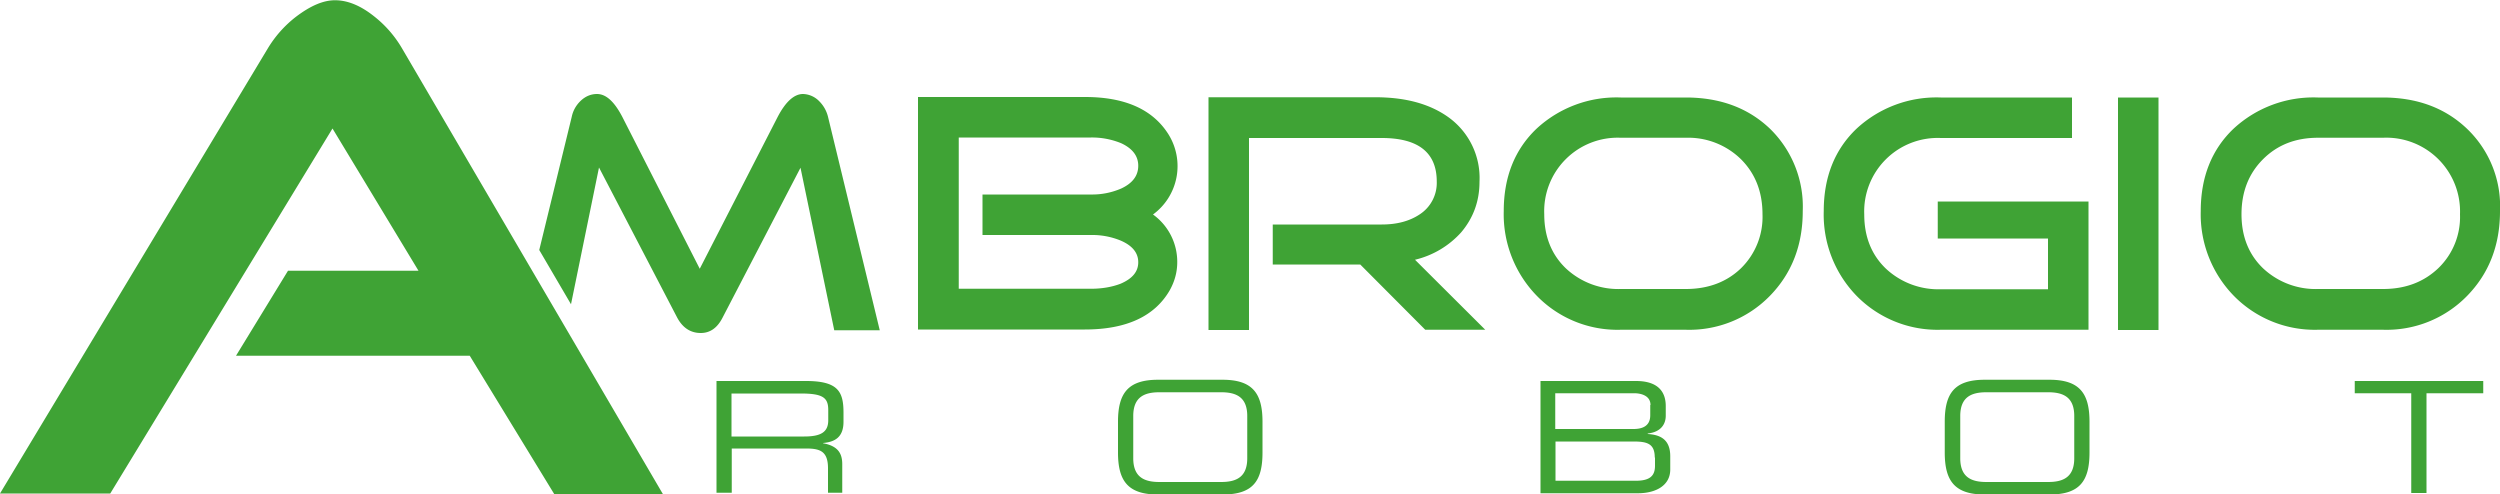 <svg xmlns="http://www.w3.org/2000/svg" xml:space="preserve" width="1000" height="197.8" viewBox="0 0 1000 197.8"><path fill="#3fa335" d="M964.6 157.3h-22.7v-4.9h51.4v4.9h-22.7v39.9h-6.1v-39.9zm-186.7 11.4c0-11.3 3.8-16.8 16-16.8h25.9c12.1 0 16 5.5 16 16.8V181c0 11.4-3.9 16.8-16 16.8h-25.9c-12.1 0-16-5.5-16-16.8v-12.3zm51.8-2.3c0-7.8-4.7-9.5-10.5-9.5h-24.6c-5.8 0-10.5 1.7-10.5 9.5v16.9c0 7.8 4.7 9.5 10.5 9.5h24.6c5.8 0 10.5-1.7 10.5-9.5v-16.9zm-213.6-14h38.3c9.3 0 11.9 4.8 11.9 10v3.9c0 3.2-1.8 6.5-7.2 7.1v.2c4.8.3 9 2 9 8.9v5.3c0 6.3-5.6 9.5-13 9.5h-38.9v-44.9zm44.1 9.6c0-4.1-4.5-4.7-6.4-4.7h-31.7v14.3h31.3c3.3 0 6.7-1 6.7-5.5V162zm1.7 21c0-5.6-3.1-6.4-8.6-6.4h-31.1v15.7h32.1c5.7 0 7.7-2 7.7-6V183zm-214.7-14.3c0-11.3 3.9-16.8 16-16.8H489c12.1 0 16 5.5 16 16.8V181c0 11.4-3.8 16.8-16 16.8h-25.8c-12.1 0-16-5.5-16-16.8v-12.3zm51.7-2.3c0-7.8-4.7-9.5-10.5-9.5h-24.6c-5.8 0-10.5 1.7-10.5 9.5v16.9c0 7.8 4.7 9.5 10.5 9.5h24.6c5.8 0 10.5-1.7 10.5-9.5v-16.9zm-212.4-14h35.9c12.9 0 15 4.3 15 12.7v3.6c0 6.3-3.6 8.1-8.2 8.5v.1c6.2 1.1 7.7 4.3 7.7 8.4v11.4h-5.7v-9.8c0-7-3.4-7.9-8.9-7.9h-29.6v17.7h-6.1v-44.7zm35.2 22.2c6.7 0 9.6-1.8 9.6-6.5V164c0-5-2.2-6.6-11.1-6.6h-27.6v17.2h29.1zM1000 84.4c0 13.7-4.4 25-13.2 34a45 45 0 0 1-33.6 13.5h-26a45.3 45.3 0 0 1-33.6-13.5 46.7 46.7 0 0 1-13.3-34c0-13.6 4.4-24.6 13.1-32.9A47 47 0 0 1 927.1 39h26c13.8 0 25 4.2 33.7 12.5a42.8 42.8 0 0 1 13.2 32.9m-16 1.3a29.5 29.5 0 0 0-30.8-30.6h-26c-8.9 0-16.2 2.8-22 8.6-5.7 5.7-8.6 13-8.6 22 0 8.9 2.9 16.1 8.6 21.6a30.7 30.7 0 0 0 22 8.3h26c9 0 16.3-2.8 22.1-8.3a28.4 28.4 0 0 0 8.7-21.6M847.2 39h16.2v93h-16.2zm-11.8 92.9h-59.1a45.3 45.3 0 0 1-33.6-13.5 46.6 46.6 0 0 1-13.2-34c0-13.6 4.4-24.6 13.1-32.9A47 47 0 0 1 776.3 39h52.5v16.2h-52.5a29.4 29.4 0 0 0-30.6 30.6c0 8.9 2.9 16.1 8.6 21.6a30.7 30.7 0 0 0 22 8.3h42.9V95.4h-44.1V80.6h60.3v51.3zM721.1 84.4c0 13.7-4.4 25-13.2 34a45 45 0 0 1-33.6 13.5h-26a45 45 0 0 1-33.5-13.5 46.7 46.7 0 0 1-13.3-34c0-13.6 4.4-24.6 13.1-32.9A47 47 0 0 1 648.3 39h26c13.8 0 25 4.2 33.7 12.5a43.5 43.5 0 0 1 13.1 32.9M705 85.7c0-9-2.9-16.3-8.6-22a30.2 30.2 0 0 0-22.1-8.6h-26a29.4 29.4 0 0 0-30.6 30.6c0 8.9 2.9 16.1 8.6 21.6a30.7 30.7 0 0 0 22 8.3h26c9 0 16.4-2.8 22.1-8.3a28.7 28.7 0 0 0 8.6-21.6m-110.9 46.2h-24l-26-26.1h-35v-16h43.6c6 0 11-1.3 15.1-4a15 15 0 0 0 6.9-13.2c0-11.6-7.4-17.4-22-17.4h-53.1V132h-16.2V38.9h66.7c12 0 21.6 2.6 29 7.8a29.9 29.9 0 0 1 12.7 26c0 7.8-2.5 14.5-7.3 20.2a36 36 0 0 1-18.5 11l28.1 28zm-123.2-27.1c0 4-1 7.7-3 11.3-6 10.4-17.3 15.7-34 15.7h-66.7v-93H434c15.9 0 27 4.9 33.3 14.8a24 24 0 0 1-6.1 32.2 23.3 23.3 0 0 1 9.7 19m-15.6-38.5c0-3.9-2.3-6.9-6.8-9a30.7 30.7 0 0 0-12.1-2.3h-52.9v60.5h52.9c4.4 0 8.4-.7 11.8-2 4.7-2 7.1-4.8 7.1-8.6s-2.4-6.7-7.1-8.7a29.9 29.9 0 0 0-11.8-2.2H393V77.8h43.4a29 29 0 0 0 12.1-2.4c4.5-2.1 6.8-5.1 6.8-9.1M331.2 46.7c-.6-2.4-1.8-4.5-3.5-6.2a9.4 9.4 0 0 0-6.5-2.9c-3.5 0-6.9 3-10.1 9.1l-31.2 60.8-31-60.8c-3.2-6.1-6.5-9.1-10.1-9.1-2.4 0-4.6.9-6.5 2.7-1.9 1.8-3.1 4-3.6 6.4l-13 53.3 12.7 21.7L239.6 67l31.2 59.9c2.2 4.2 5.4 6.3 9.5 6.3 3.7 0 6.6-2 8.7-6.1l31.2-60 13.5 65h18.2l-20.7-85.4zm-66 151-43.4.1-33.9-55.5H94.4l20.8-34h52.2L133 51.4l-88.9 146H0l107.1-178a46 46 0 0 1 11.3-12.7C124.2 2.3 129.3.1 134 .1c5 0 10.2 2.1 15.6 6.4 4.6 3.6 8.4 8 11.3 13l104.3 178.2z"/></svg>
